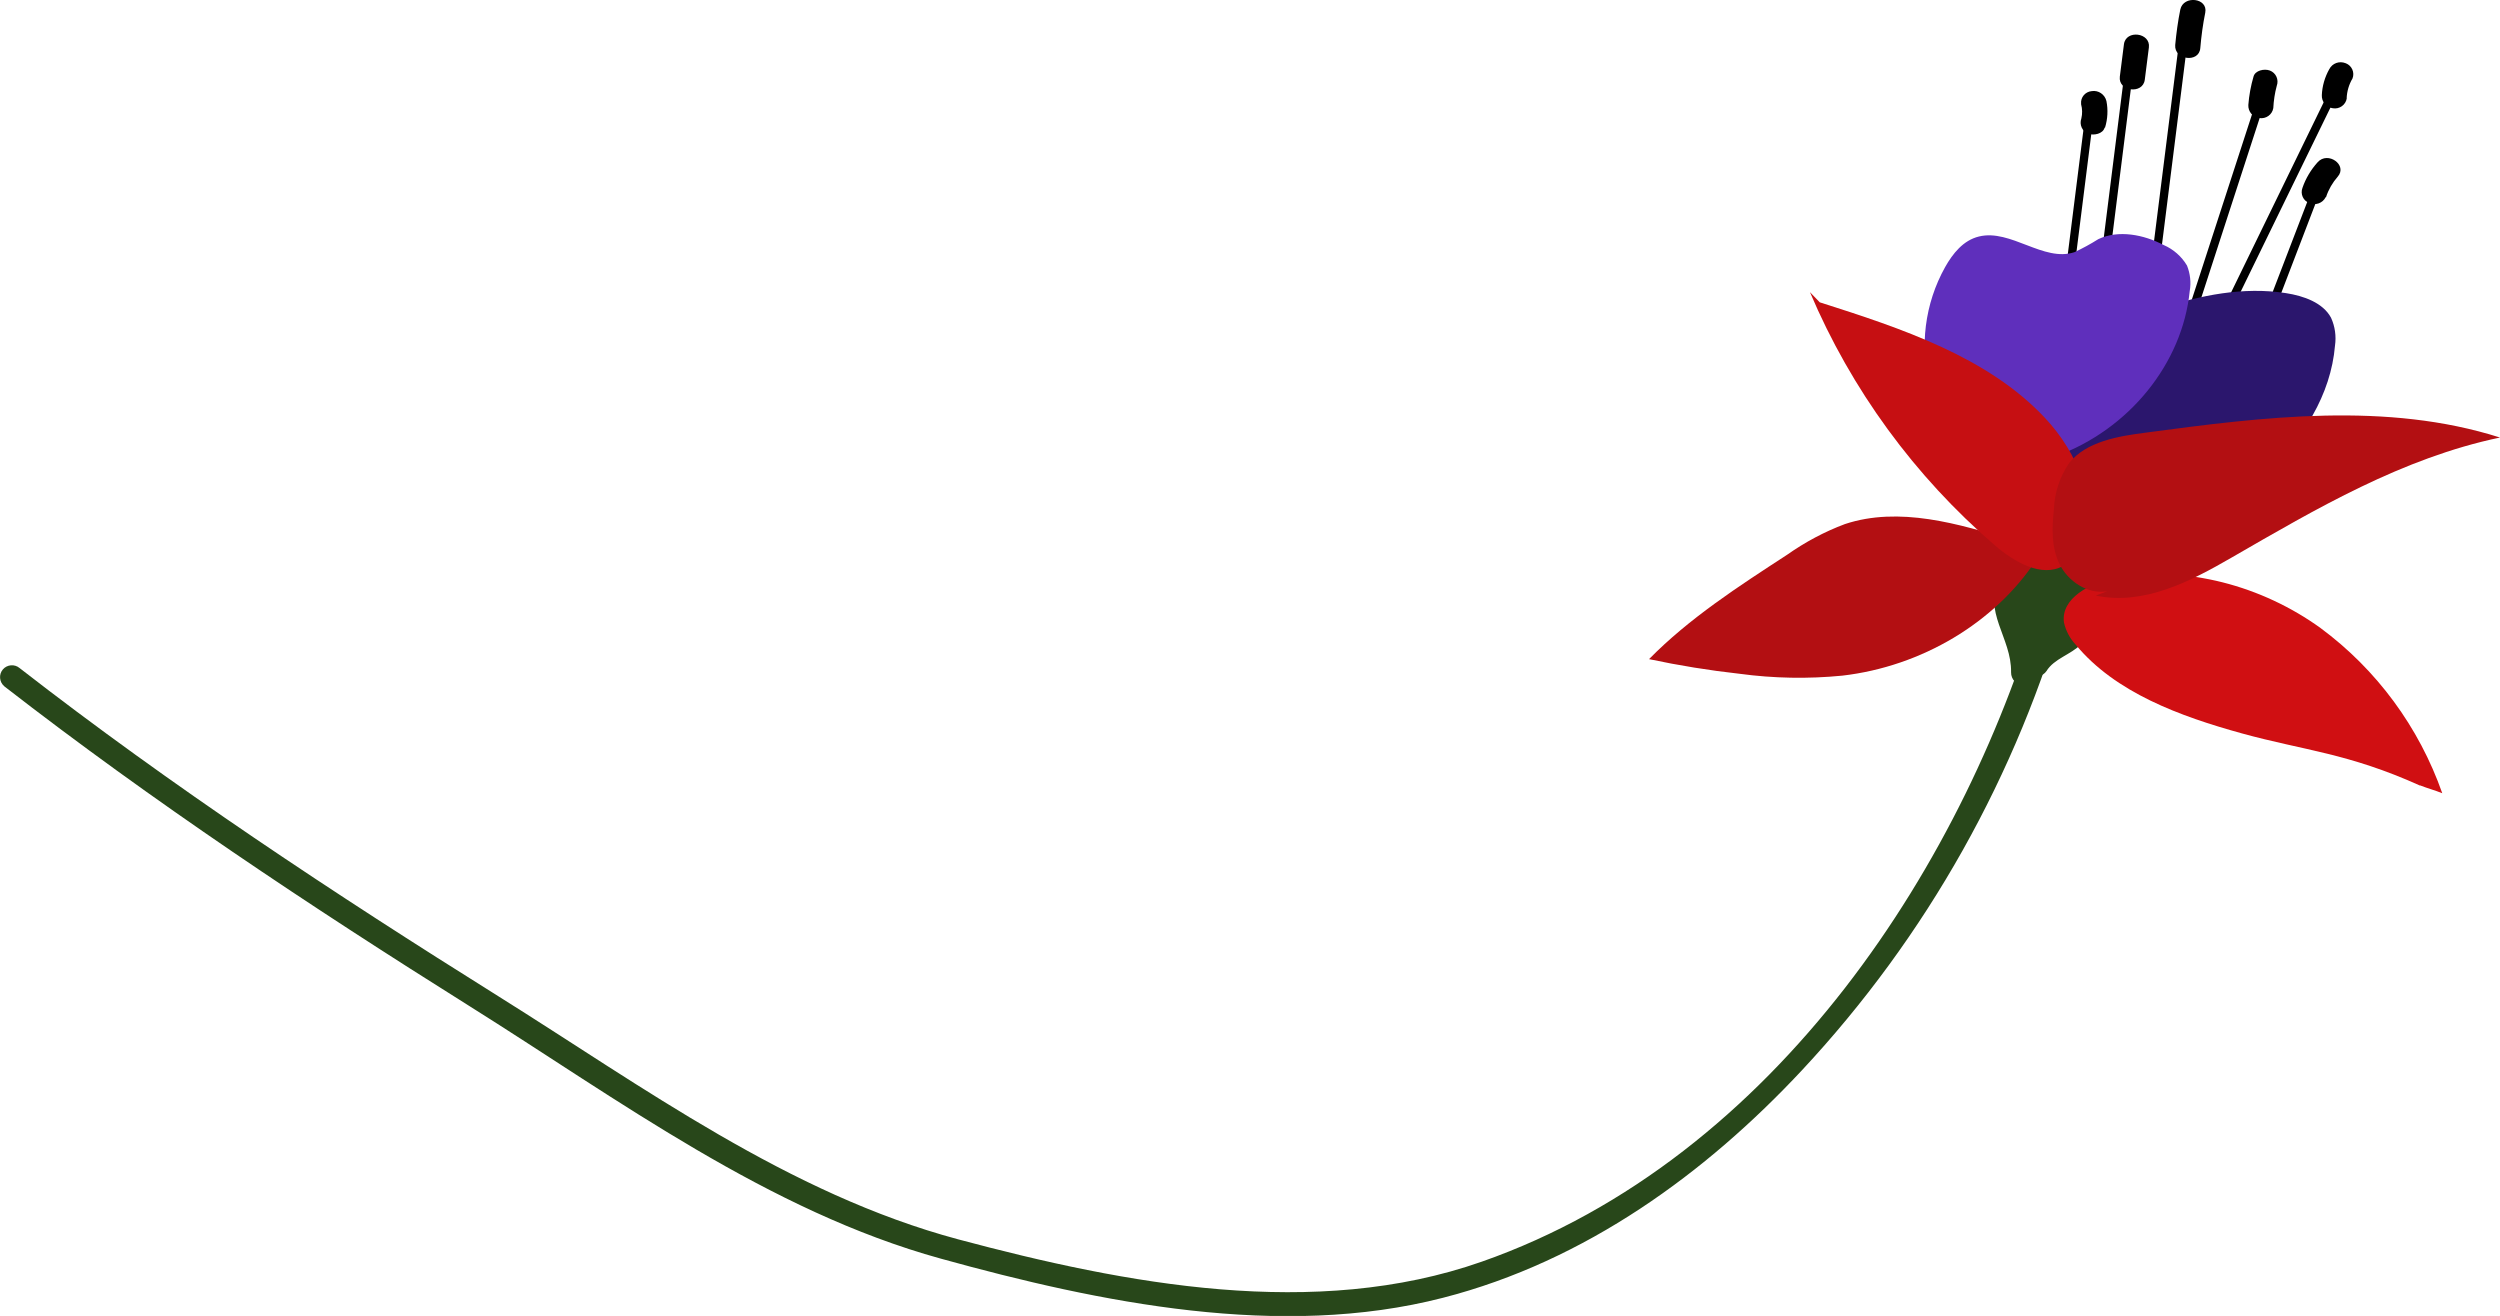 <?xml version="1.0" encoding="UTF-8"?><svg id="Livello_2" xmlns="http://www.w3.org/2000/svg" viewBox="0 0 201.36 105.99"><defs><style>.cls-1{fill:#b30f12;}.cls-2{fill:#5f2fbc;}.cls-3{fill:#d00f12;}.cls-4{fill:#2b166d;}.cls-5{fill:#28471a;}.cls-6{fill:#c60f12;}</style></defs><g id="Livello_1-2"><path class="cls-5" d="M164.62,47.46c-6.12,21.79-21.53,45.83-45.27,54.16-13.44,4.72-28.64,1.82-42.18-1.8-13.65-3.66-25.38-12.29-37.05-19.59-13.25-8.29-26.28-16.89-38.54-26.42-.4-.34-1.01-.29-1.35.11-.34.4-.29,1.01.11,1.35,0,0,.01.01.02.02,11.93,9.26,24.58,17.67,37.46,25.75,11.93,7.48,24.04,16.5,37.97,20.34,12.82,3.55,27.36,6.52,40.43,3.15,11.53-2.96,21.22-10.09,28.9-18.31,10.07-10.79,17.39-23.84,21.37-38.05.33-1.15-1.55-1.9-1.85-.74l-.03.03Z"/><path class="cls-5" d="M164.83,54.05c.63-1.01,1.94-1.31,2.78-2.15.72-.71,1.18-1.63,1.31-2.63.16-2.1-1.08-4.06-3.05-4.81-2.11-.84-3.9.2-4.81,1.98-1.42,2.85.97,4.9.92,7.71-.01.57.44,1.04,1.01,1.05.39,0,.75-.21.94-.55.53-1.08.74-2.3.61-3.5-.02-.4-.3-2.06-.08-2.32.75-.85.31,1.27.21,1.24l.25,1.61c1.28-.65,2.12-1.93,2.2-3.36.02-1.12-.6-2.51-1.99-2.61-3.11-.21-3.01,4.42-.82,5.54,3.28,1.71,3.1-3.75,1.66-5.2-.67-.82-1.88-.95-2.71-.27-.18.15-.33.32-.45.52-.8,1.33-.79,3,.05,4.31.62,1.06,2.48.36,1.86-.72-.27-.46-.74-1.39-.4-1.93.54-.47.8-.27.76.61-.16,1.27-.2,1.58-.08,1-.4-.49.02-2.25.07-1.14.04.83-.69,1.39-1.37,1.77-.41.3-.5.87-.2,1.28.11.15.27.27.45.33,1.04.46,2.26,0,2.73-1.05.05-.12.1-.25.13-.38.29-1.17.34-3.35-.96-4.06-1.12-.55-2.48-.09-3.04,1.03-1.07,2.06.37,4.5-.72,6.58l1.94.5c0-1.1-.23-2.19-.67-3.21-.35-.92-.83-1.84-.74-2.84.11-1.25,1.09-2.67,2.65-2.12,1.98.69,2.11,3.15.83,4.38-.91.88-2.16,1.16-2.87,2.23s.97,2.19,1.62,1.15v.04Z"/><path class="cls-1" d="M162.19,43.56c-4.42-1.4-9.25-2.79-13.59-1.35-1.66.62-3.22,1.46-4.67,2.48-3.92,2.55-7.89,5.12-11.11,8.4,2.41.51,4.85.91,7.3,1.18,2.74.37,5.51.42,8.26.15,6.4-.74,12.3-4.27,15.63-9.33-.63-.98-1.62-1.67-2.76-1.92"/><polygon points="187.67 7.19 188.29 7.46 178.17 28.22 177.56 27.95 187.67 7.19"/><polygon points="181.76 8.06 182.41 8.25 175.73 28.81 175.08 28.62 181.76 8.06"/><rect x="162.92" y="14.1" width="23.11" height=".67" transform="translate(138.36 185.74) rotate(-82.83)"/><rect x="162.1" y="12.98" width="16.86" height=".67" transform="translate(136.02 180.85) rotate(-82.83)"/><rect x="160.9" y="15.73" width="13.11" height=".67" transform="translate(130.6 180.21) rotate(-82.83)"/><polygon points="186.35 14.92 186.98 15.14 181.92 28.35 181.28 28.13 186.35 14.92"/><path d="M187.35,15.87c.2-.61.52-1.16.94-1.64.82-.93-.8-2.09-1.62-1.16-.54.6-.96,1.3-1.22,2.06-.19.49.06,1.05.56,1.23,0,0,0,0,0,0,.5.21,1.07,0,1.31-.48h.03Z"/><path d="M189.01,7.92c.02-.56.18-1.11.47-1.6.19-.48-.05-1.03-.53-1.22-.01,0-.02,0-.03-.01-.5-.2-1.06,0-1.31.48-.36.64-.57,1.36-.6,2.09-.03.53.36.99.89,1.06.53.09,1.03-.27,1.12-.8h0Z"/><path d="M183.1,8.72c.03-.61.12-1.22.28-1.81.18-.49-.06-1.04-.56-1.23-.46-.17-1.18,0-1.31.48-.22.75-.36,1.52-.42,2.29-.03.53.36,1,.89,1.06.53.08,1.03-.27,1.12-.8h0Z"/><path d="M177.22,3.88c.08-.96.21-1.92.4-2.86.24-1.19-1.76-1.43-2.01-.25-.19.94-.32,1.9-.41,2.86-.09,1.2,1.92,1.46,2.02.25Z"/><path d="M172.75,6.42l.33-2.6c.15-1.2-1.86-1.45-2.01-.25l-.33,2.6c-.15,1.2,1.86,1.45,2.01.25Z"/><path d="M169.55,10.27c.21-.69.25-1.42.11-2.13-.13-.54-.65-.89-1.19-.8-.52.05-.9.5-.85,1.02,0,.01,0,.03,0,.04.1.37.11.76.02,1.14-.18.5.07,1.05.56,1.23.46.17,1.18,0,1.31-.48l.04-.02Z"/><path class="cls-4" d="M166.8,39.23c1.92.72,3.92,1.24,5.95,1.54,1.8.34,3.64.3,5.42-.13,1.58-.52,3.03-1.38,4.25-2.52,3.08-2.7,5.32-6.35,5.65-10.28.11-.77,0-1.55-.32-2.25-.65-1.21-2.2-1.76-3.63-1.98-3.42-.53-6.92.16-10.15,1.26-1.55.45-3,1.19-4.28,2.18-1.62,1.46-2.67,3.45-2.97,5.61-.28,2.12-.3,4.27-.07,6.4"/><path class="cls-2" d="M165.6,36.74c5.87-2.14,10.18-7.45,10.77-13.3.12-.69.04-1.4-.22-2.05-.43-.73-1.09-1.31-1.87-1.65-1.62-.85-3.65-1.24-5.27-.48-.62.39-1.26.74-1.92,1.05-2.48.83-5.14-1.89-7.7-1.26-1.27.31-2.11,1.38-2.72,2.46-1.65,2.95-2.08,6.43-1.22,9.7.18.83.56,1.61,1.12,2.26.48.46,1.03.83,1.63,1.11,2.53,1.27,5.3,2.01,8.13,2.17"/><path class="cls-3" d="M194.91,63.27c-5.81-2.62-9.34-2.82-14.34-4.2-5-1.38-10.2-3.29-13.38-7.14-.47-.5-.8-1.12-.95-1.79-.27-1.93,2.07-3.2,4.12-3.58,5.71-1.07,11.87.65,16.54,4.02,4.53,3.35,7.94,7.99,9.81,13.31-.62-.25-1.18-.39-1.78-.63"/><path class="cls-6" d="M145.78,23.53c3.33,7.85,8.43,14.83,14.89,20.39,1.53,1.32,3.77,2.65,5.52,1.65.6-.38,1.07-.94,1.33-1.6,1.56-3.41-.15-7.48-2.82-10.32-4.6-4.9-11.53-7.2-18.13-9.3"/><path class="cls-1" d="M169.72,47.62c-1.58.28-3.17-.82-3.84-2.19-.67-1.37-.61-2.93-.45-4.41.05-1.33.47-2.62,1.23-3.73,1.37-1.72,3.92-2.16,6.22-2.45,9.46-1.27,19.36-2.5,28.48.4-7.86,1.65-14.79,5.73-21.6,9.66-3.32,1.92-7.1,3.89-10.96,3.07"/></g></svg>
